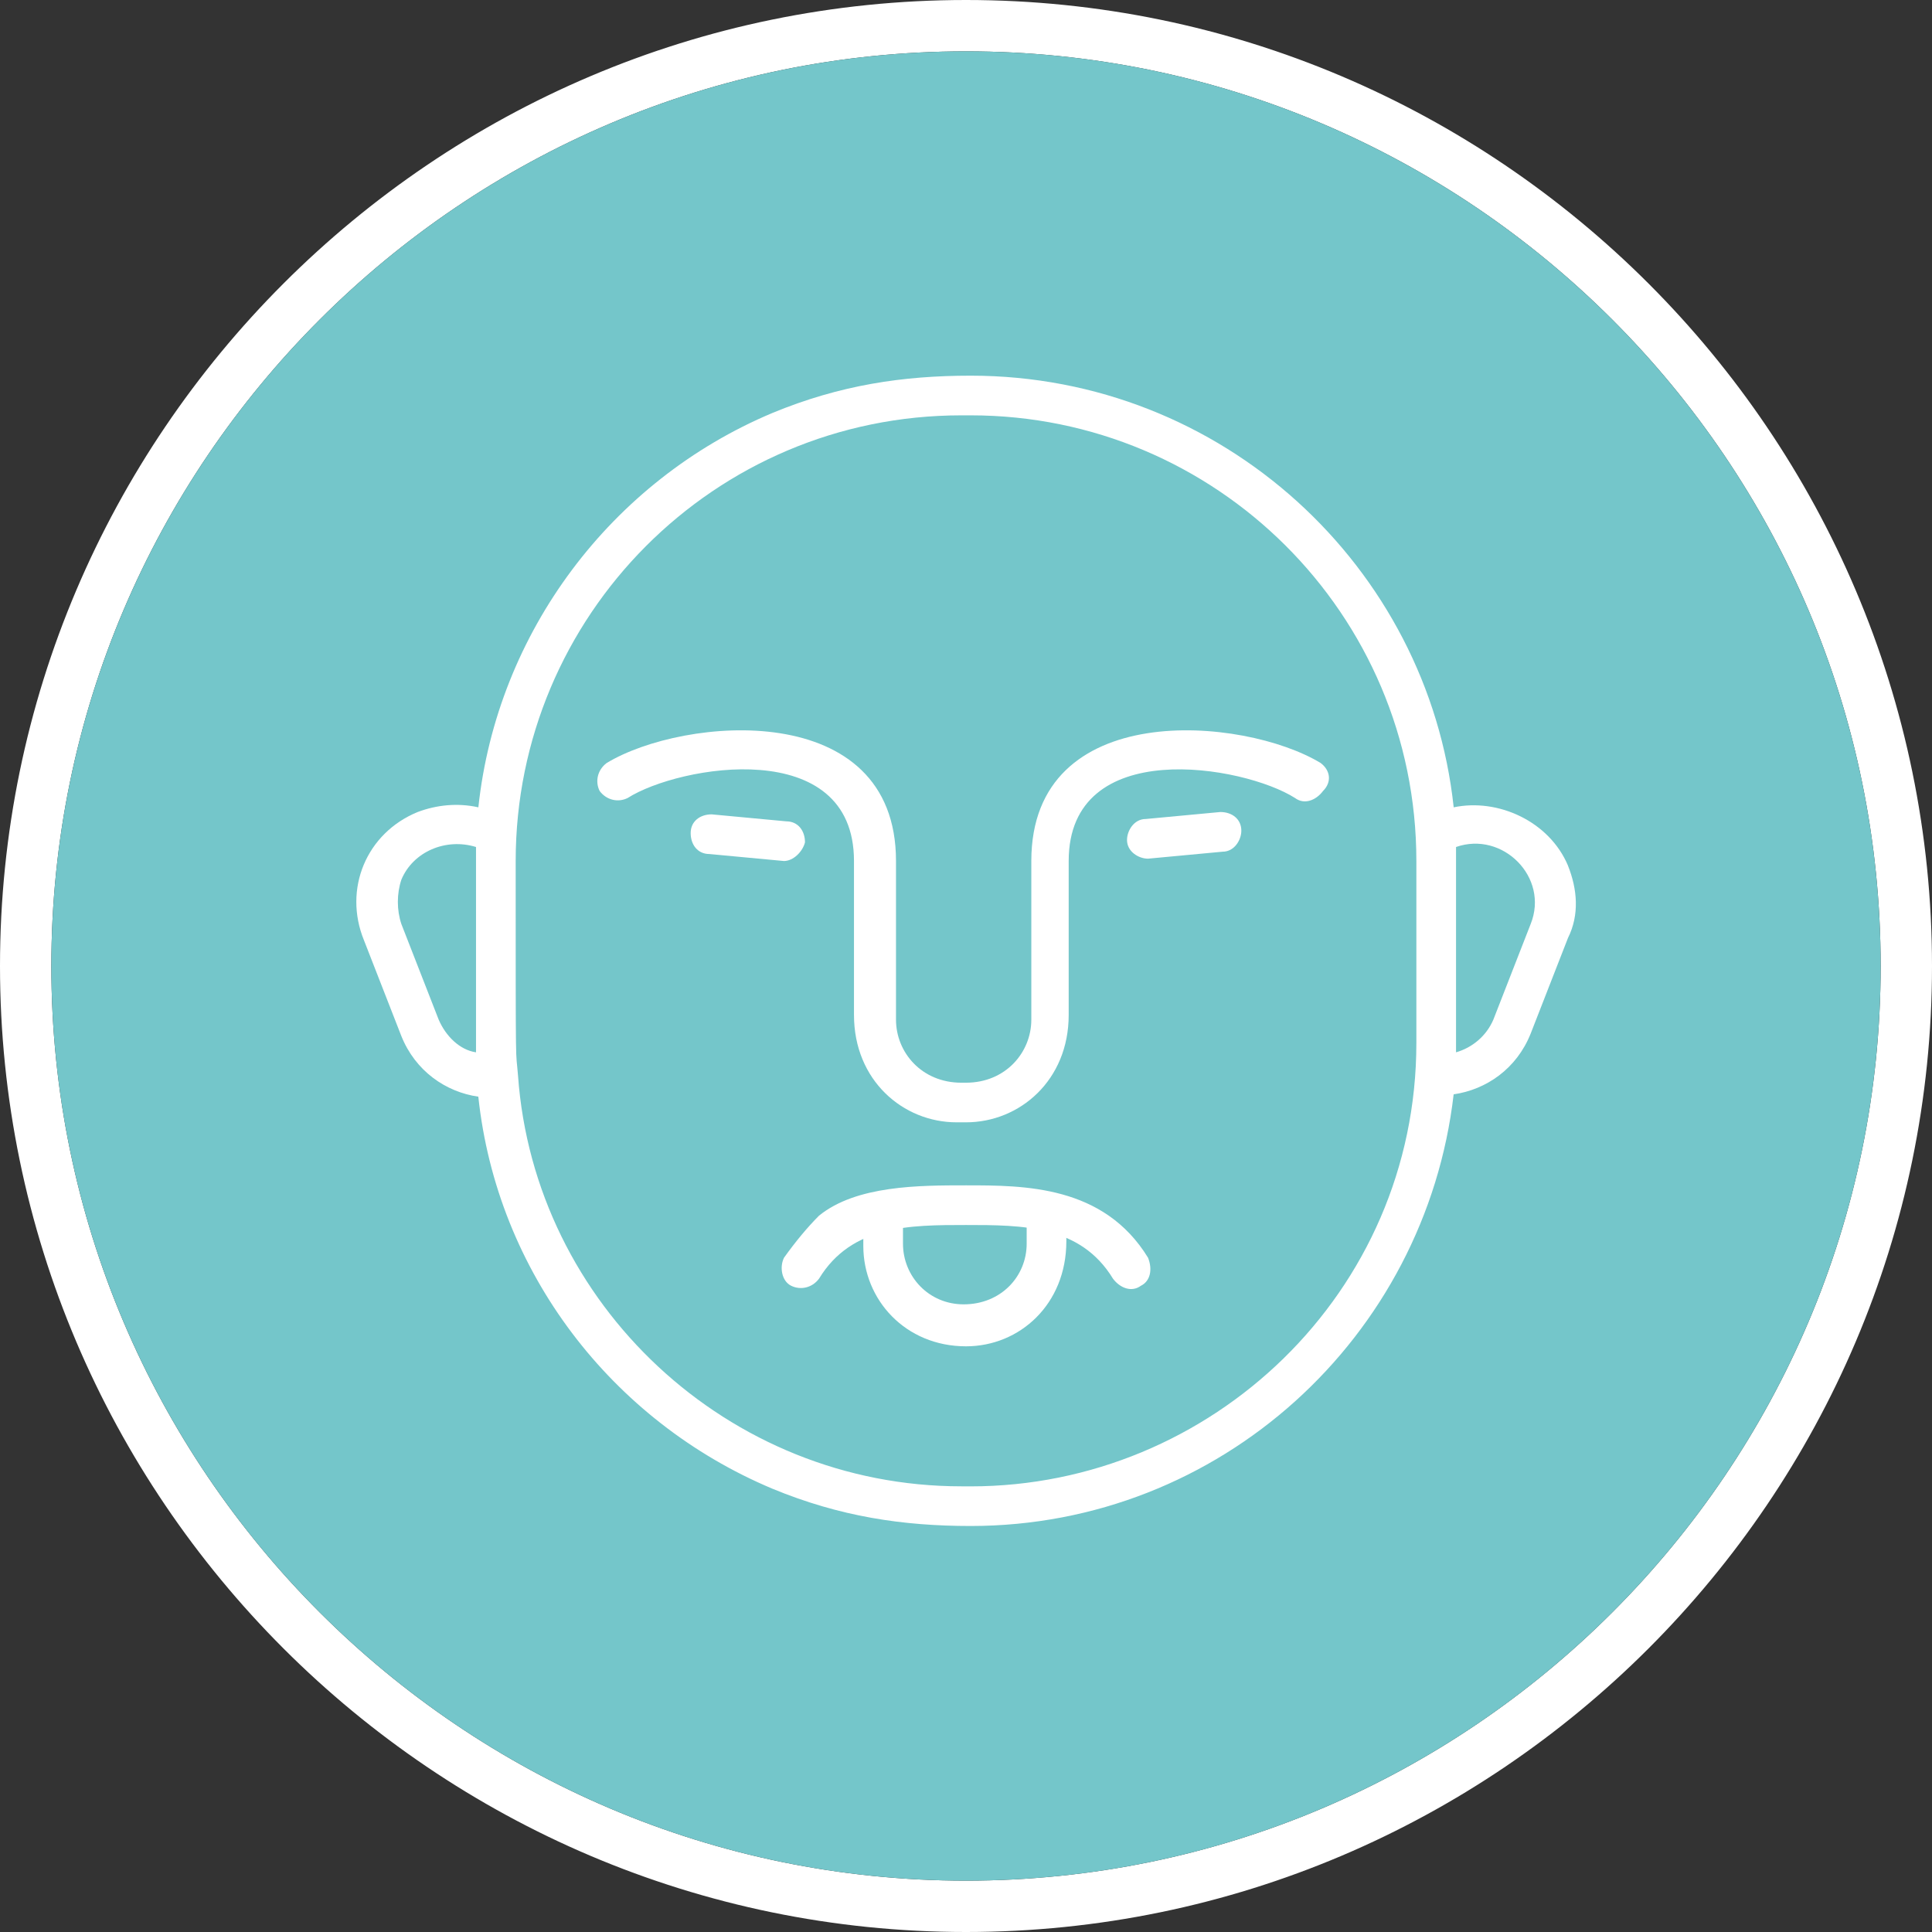 <?xml version="1.0" encoding="UTF-8"?>
<svg xmlns="http://www.w3.org/2000/svg" xmlns:xlink="http://www.w3.org/1999/xlink" height="47" viewBox="0 0 47 47" width="47">
  <rect x="0" y="0" width="47" height="47" fill="#333333" stroke="none"/>
  <mask id="a" fill="#fff">
    <path d="m-0 0h29.801v28.155h-29.801z" fill="#fff" fill-rule="evenodd"></path>
  </mask>
  <g fill="none" fill-rule="nonzero">
    <path d="m23.5 47c-12.942 0-23.5-10.558-23.5-23.5s10.558-23.5 23.5-23.5 23.5 10.558 23.5 23.5-10.558 23.5-23.5 23.5zm0-45.751c-12.261 0-22.251 9.99-22.251 22.251s9.99 22.251 22.251 22.251 22.251-9.99 22.251-22.251-9.99-22.251-22.251-22.251z" fill="#fff"></path>
    <path d="m45.751 23.5c0-12.261-9.99-22.251-22.251-22.251s-22.251 9.99-22.251 22.251 9.99 22.251 22.251 22.251 22.251-9.99 22.251-22.251z" fill="#74c6ca"></path>
    <g fill="#fff">
      <path d="m12.374 20.264v.965c0 1.306 1.022 2.441 2.498 2.441 1.306 0 2.441-1.022 2.441-2.554v-.908h-.965v.965c0 .795-.624 1.476-1.533 1.476-.851 0-1.476-.681-1.476-1.476v-.965h-.965z" mask="url(#a)" transform="translate(8.628 9.082)"></path>
      <path d="m37.237 22.478-.908 2.327c-.17.397-.511.681-.908.795 0-.227 0-4.768 0-4.995 1.135-.397 2.271.738 1.816 1.873m-13.623 13.68h-.227c-5.676 0-10.388-4.428-10.785-9.99-.057-.738-.057.284-.057-5.222 0-5.96 4.825-10.842 10.842-10.842h.227c5.96 0 10.842 4.825 10.842 10.842v4.428c0 6.074-4.995 10.785-10.842 10.785m-12.942-11.353-.908-2.327c-.114-.341-.114-.738 0-1.079.284-.681 1.079-1.022 1.816-.795v4.995c-.397-.057-.738-.397-.908-.795m27.473-3.746c-.454-1.079-1.703-1.646-2.781-1.419-.624-5.847-5.62-10.501-11.75-10.501-1.646 0-3.179.227-4.825.908-3.917 1.646-6.698 5.336-7.152 9.593-.511-.114-1.022-.057-1.476.114-1.249.511-1.816 1.873-1.306 3.122l.908 2.327c.341.851 1.079 1.362 1.873 1.476.454 4.257 3.236 7.89 7.152 9.536 1.646.681 3.179.908 4.825.908 6.074 0 11.069-4.598 11.75-10.501.795-.114 1.533-.624 1.873-1.476l.908-2.327c.284-.568.227-1.192 0-1.76"></path>
      <path d="m29.687 19.754-1.816.17c-.284 0-.454.284-.454.511 0 .284.284.454.511.454l1.816-.17c.284 0 .454-.284.454-.511 0-.284-.227-.454-.511-.454"></path>
      <path d="m19.583 20.492c0-.284-.17-.511-.454-.511l-1.816-.17c-.284 0-.511.17-.511.454 0 .284.17.511.454.511l1.816.17c.227 0 .454-.227.511-.454"></path>
      <path d="m27.757 31.277c-.227.17-.511.057-.681-.17-.795-1.306-2.214-1.306-3.576-1.306s-2.781 0-3.576 1.306c-.17.227-.454.284-.681.17-.227-.114-.284-.454-.17-.681.284-.397.568-.738.851-1.022.908-.738 2.441-.738 3.576-.738 1.419 0 3.349 0 4.428 1.76.114.284.057.568-.17.681"></path>
      <path d="m32.128 18.562c-1.873-1.135-7.039-1.589-7.039 2.384v3.86c0 .795-.624 1.533-1.589 1.533h-.114c-.965 0-1.589-.738-1.589-1.533v-3.86c0-3.973-5.165-3.519-7.039-2.384-.227.17-.284.454-.17.681.17.227.454.284.681.17 1.249-.795 5.506-1.533 5.506 1.533v3.746c0 1.589 1.192 2.611 2.498 2.611h.227c1.306 0 2.498-1.022 2.498-2.611v-3.746c0-3.065 4.257-2.327 5.506-1.533.227.17.511.057.681-.17.227-.227.17-.511-.057-.681z"></path>
    </g>
  </g>
</svg>

